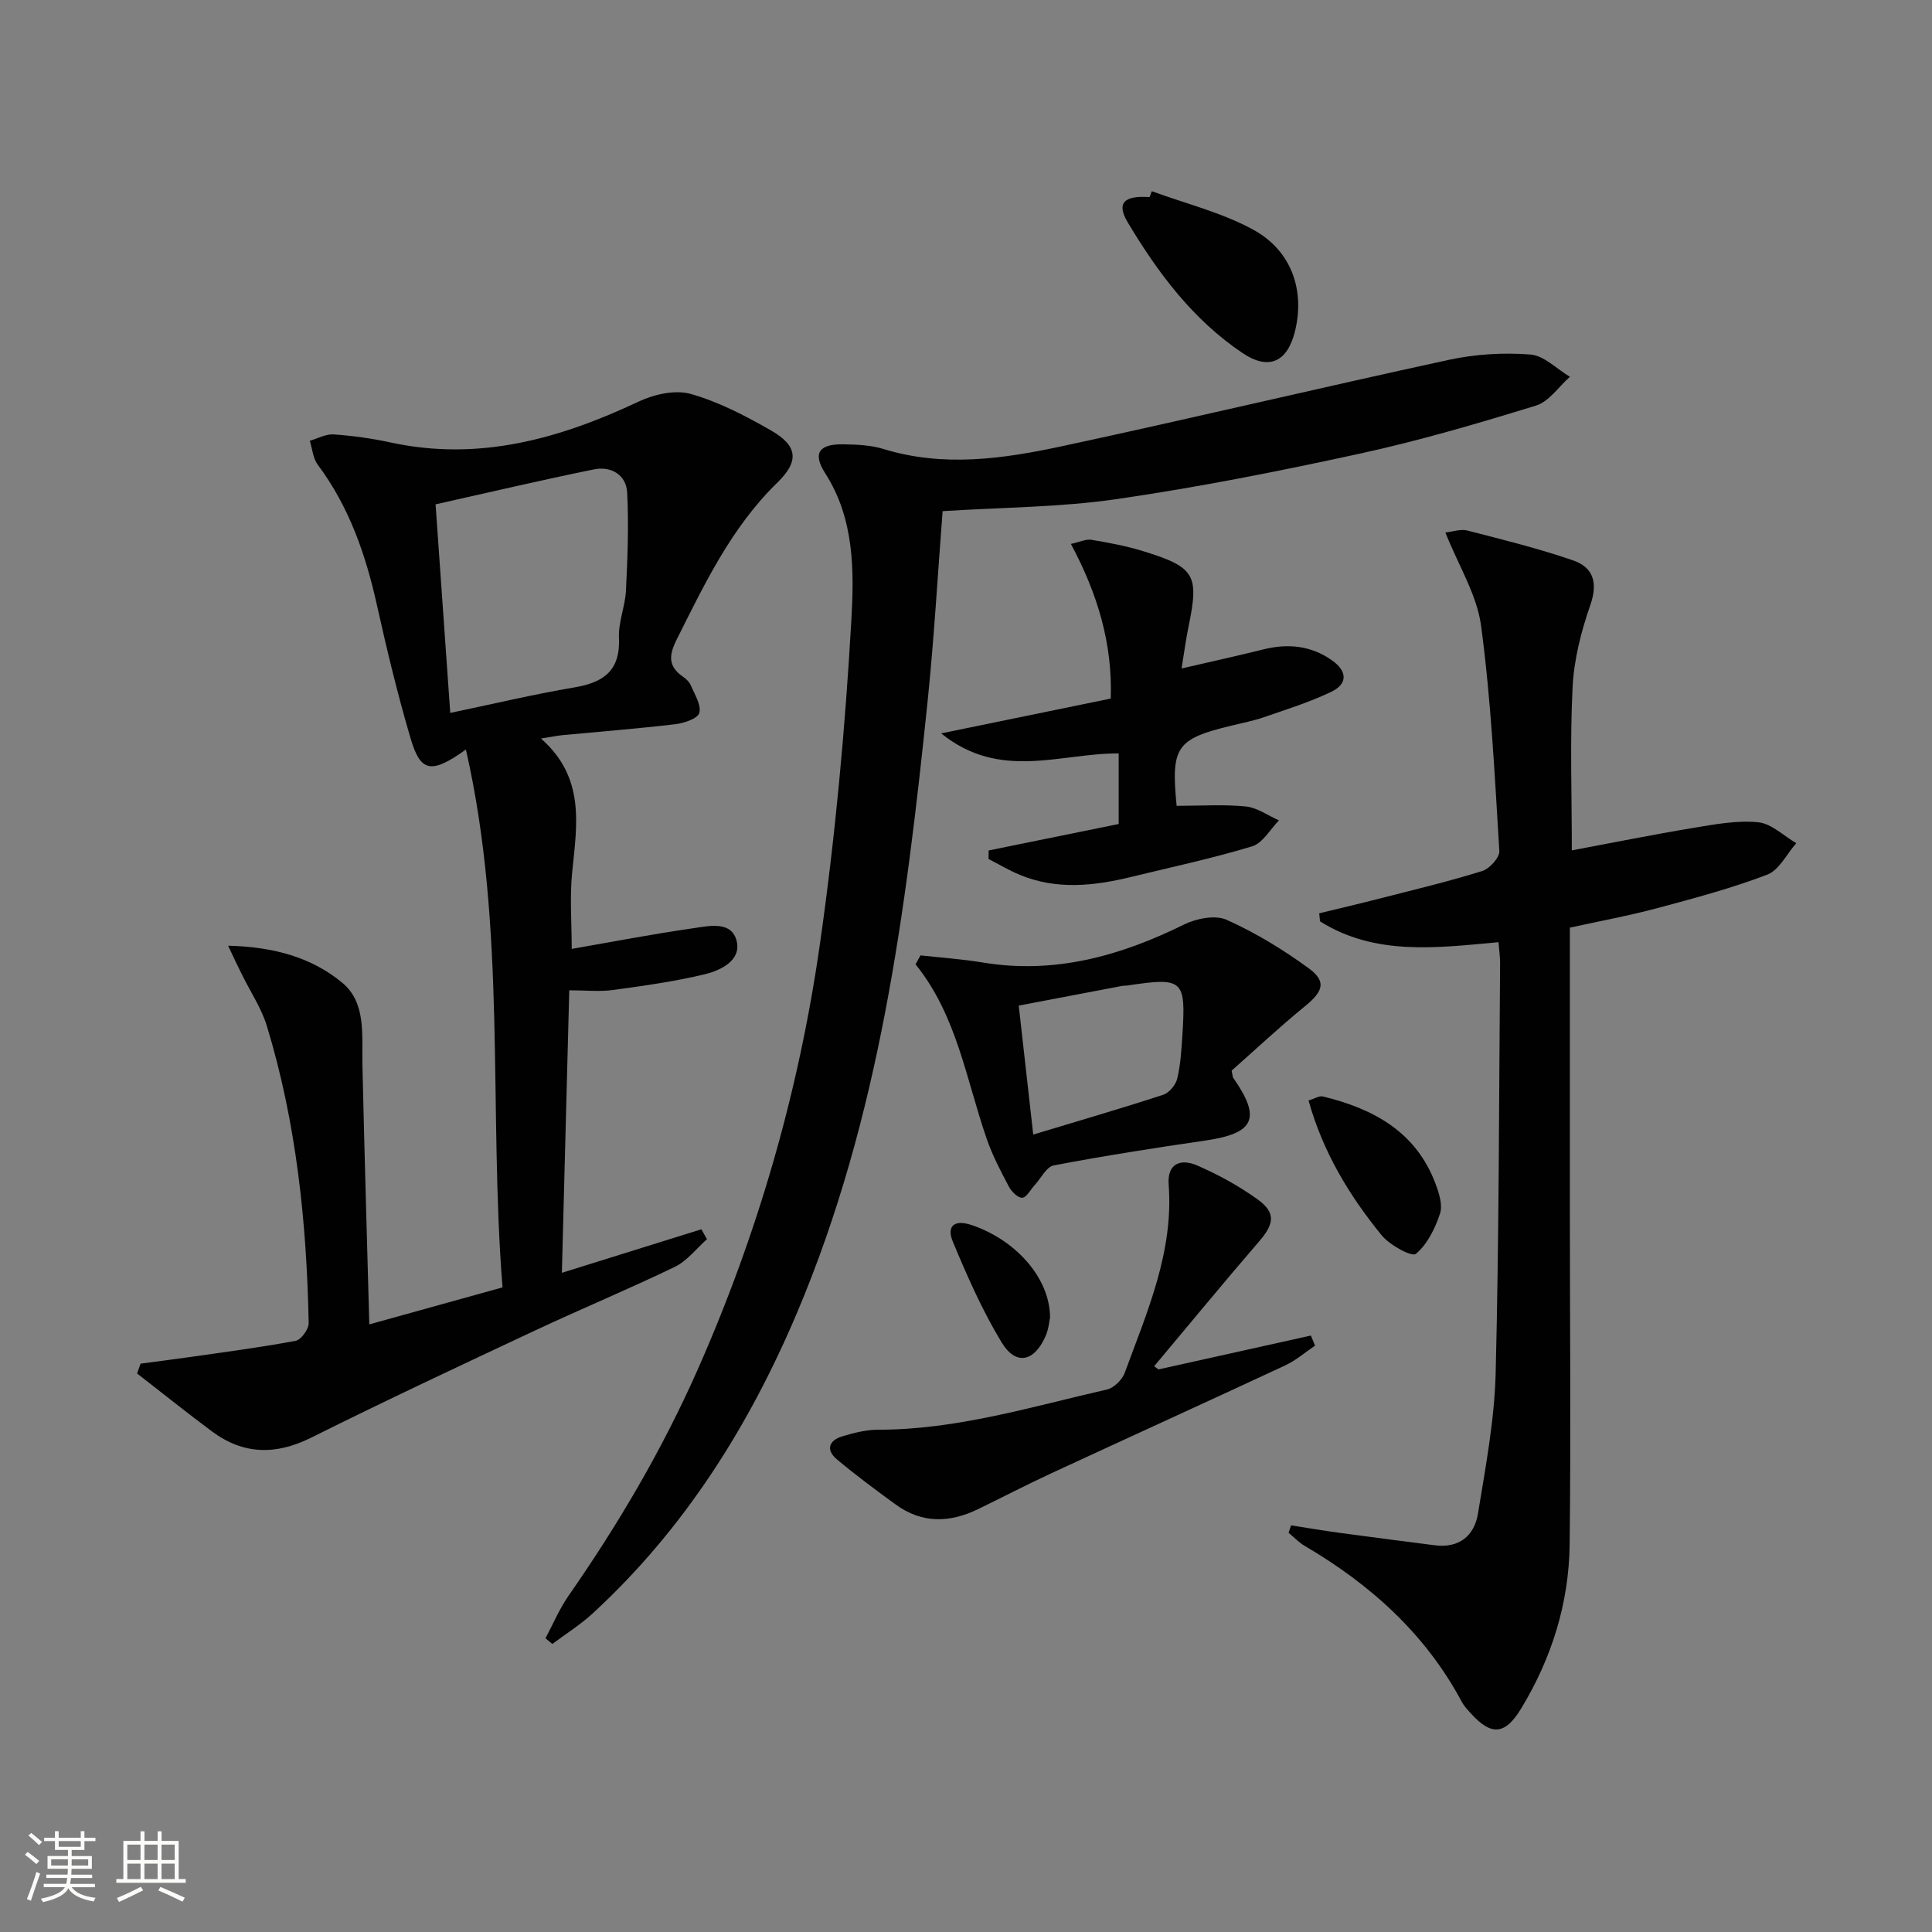 <svg enable-background="new 0 0 400 400" viewBox="0 0 400 400" xmlns="http://www.w3.org/2000/svg"><rect x="0" y="0" width="400" height="400" fill="#808080" stroke="none"/><path d="m5.17 384 .55-.58c.85.61 1.65 1.24 2.4 1.87l-.59.64c-.83-.73-1.62-1.38-2.36-1.93m1.22 9.53-.82-.34c.71-1.76 1.37-3.64 1.98-5.63.24.13.5.25.76.36-.6 1.67-1.24 3.54-1.92 5.61m-.5-13.5.57-.54c.56.44 1.31 1.06 2.26 1.87l-.64.64c-.68-.66-1.41-1.32-2.19-1.97m3.25.46h2.24v-1.36h.77v1.36h4.57v-1.36h.76v1.36h2.28v.69h-2.28v1.84h-2.64v1.26h4.18v2.64h-4.21c0 .45-.02.86-.05 1.21h4.32v.69h-4.38c-.04.34-.1.75-.19 1.22h5.15v.69h-4.82c.87 1.19 2.51 1.92 4.93 2.19-.17.31-.3.57-.37.76-2.77-.49-4.52-1.41-5.26-2.76-.56 1.26-2.3 2.23-5.24 2.9-.12-.24-.26-.48-.43-.72 2.73-.55 4.38-1.34 4.96-2.38h-4.38v-.69h4.65c.1-.38.17-.79.21-1.22h-4.32v-.69h4.4c.03-.34.05-.75.05-1.21h-4.2v-2.64h4.23v-1.26h-2.69v-1.84h-2.24zm1.46 4.46v1.29h3.45c.01-.4.02-.57.01-.53v-.32-.45h-3.46zm1.55-2.59h4.57v-1.19h-4.57zm6.11 2.59h-3.42v.77c-.01.19-.01.37-.02.53h3.44z" fill="#fbfcfa"/><path d="m32.63 379.16h.82v1.98h3.54v7.89h1.46v.78h-14.37v-.78h1.46v-7.89h3.55v-1.98h.82v1.98h2.73v-1.98zm-3.49 11.48.5.73c-1.61.82-3.28 1.63-5 2.41-.13-.27-.28-.55-.44-.82 1.75-.72 3.4-1.49 4.94-2.32m-2.78-5.55h2.73v-3.18h-2.73zm0 3.95h2.73v-3.2h-2.73zm3.54-3.95h2.73v-3.18h-2.73zm0 3.95h2.73v-3.2h-2.73zm7.89 4.68c-1.84-.92-3.51-1.7-5.02-2.32l.45-.73c1.89.8 3.57 1.55 5.04 2.23zm-1.62-11.81h-2.73v3.18h2.73zm-2.73 7.13h2.73v-3.2h-2.73z" fill="#fbfcfa"/><g fill="#010102"><path d="m47.23 195.8c9.37.22 17.24 2.39 23.59 7.63 5.04 4.15 4.08 10.83 4.21 16.83.4 17.71.93 35.43 1.43 53.94 9.78-2.72 18.45-5.12 27.58-7.66-2.93-37.04.89-74.2-7.58-111.36-7.24 5.18-9.4 4.67-11.46-2.33-2.67-9.06-4.89-18.26-6.94-27.48-2.33-10.49-5.75-20.43-12.27-29.15-.99-1.32-1.12-3.29-1.65-4.96 1.65-.47 3.34-1.44 4.96-1.32 3.95.28 7.91.83 11.78 1.67 18.27 3.96 34.99-.76 51.37-8.48 3.19-1.5 7.55-2.48 10.76-1.57 5.82 1.65 11.38 4.55 16.67 7.59 5.43 3.13 5.86 6.29 1.28 10.75-9.53 9.28-15.07 20.96-20.89 32.57-1.58 3.16-1.78 5.48 1.29 7.6.67.46 1.36 1.11 1.67 1.83.79 1.88 2.2 4.07 1.75 5.7-.32 1.18-3.16 2.13-4.98 2.34-7.75.92-15.53 1.52-23.3 2.26-1.12.11-2.23.34-4.5.7 9.24 8.13 7.44 17.91 6.46 27.7-.52 5.24-.09 10.58-.09 15.86 8.45-1.47 16.74-3.07 25.09-4.27 3.29-.47 8.01-1.62 9.06 2.65.98 3.98-3.26 6.06-6.57 6.86-6.26 1.51-12.67 2.4-19.06 3.27-2.74.38-5.58.06-9.03.06-.52 19.67-1.02 38.86-1.53 58.49 9.91-3.09 19.4-6.05 28.88-9.01.39.68.77 1.37 1.16 2.05-2.2 1.95-4.11 4.5-6.66 5.73-9.56 4.62-19.38 8.69-28.99 13.2-15.49 7.26-30.98 14.52-46.29 22.16-7.35 3.66-14.05 3.54-20.57-1.31-5.23-3.89-10.32-7.98-15.48-11.98.24-.68.48-1.35.73-2.03 3.34-.45 6.68-.86 10.01-1.34 7.37-1.06 14.77-2.02 22.09-3.39 1.13-.21 2.73-2.42 2.7-3.68-.42-20.83-2.55-41.46-8.65-61.47-1.14-3.75-3.44-7.15-5.19-10.72-.86-1.69-1.65-3.4-2.84-5.93zm45.99-48.2c8.96-1.87 17.28-3.86 25.7-5.28 6.1-1.02 9.54-3.52 9.23-10.28-.15-3.23 1.29-6.51 1.45-9.79.33-6.74.59-13.51.25-20.24-.19-3.74-3.36-5.54-6.86-4.83-10.97 2.22-21.86 4.8-32.81 7.24 1.01 14.44 1.98 28.15 3.04 43.18z"/><path d="m267.3 315.81c3.33.52 6.66 1.09 10 1.54 6.57.9 13.14 1.73 19.72 2.58 5.08.66 8.23-1.96 8.98-6.57 1.57-9.62 3.41-19.32 3.66-29.02.71-28.29.68-56.6.92-84.9.01-1.3-.19-2.61-.33-4.37-12.8 1.17-25.54 2.86-36.95-4.31-.06-.56-.11-1.11-.17-1.67 4.2-1.02 8.41-2 12.6-3.08 7.07-1.81 14.17-3.5 21.13-5.67 1.53-.47 3.64-2.79 3.56-4.14-.95-15.56-1.71-31.17-3.77-46.6-.86-6.46-4.7-12.53-7.4-19.35 1.48-.16 3.14-.77 4.55-.41 7.35 1.89 14.73 3.72 21.89 6.18 4.21 1.45 5.18 4.65 3.56 9.28-1.89 5.43-3.37 11.22-3.66 16.93-.56 11.1-.16 22.26-.16 33.83 8.43-1.58 16.82-3.27 25.25-4.67 4.41-.73 8.96-1.58 13.33-1.15 2.75.27 5.27 2.81 7.89 4.33-1.98 2.24-3.53 5.56-6 6.51-7.4 2.83-15.11 4.89-22.78 6.94-5.9 1.58-11.92 2.68-18.1 4.04v58.72c.01 22.98.22 45.96-.04 68.94-.14 12.17-3.71 23.57-10.04 34.01-3.33 5.49-6.18 5.71-10.45.98-.67-.74-1.38-1.49-1.84-2.36-7.53-14.1-18.91-24.29-32.51-32.28-1.23-.72-2.24-1.81-3.35-2.73.16-.49.34-1.01.51-1.53z"/><path d="m195.16 105.83c-1.01 12.98-1.76 26.4-3.15 39.76-4.46 43.01-9.94 85.89-26.97 126.15-9.92 23.46-23.36 44.84-42.32 62.29-2.56 2.36-5.57 4.24-8.37 6.34-.47-.4-.94-.79-1.41-1.19 1.58-2.96 2.9-6.11 4.8-8.84 10.29-14.78 19.37-30.21 26.68-46.72 12.45-28.13 20.92-57.46 25.28-87.8 3.21-22.32 5.28-44.86 6.56-67.37.58-10.2.67-21-5.42-30.48-2.65-4.13-1.26-6.06 3.72-5.98 2.8.05 5.72.15 8.36.97 12.42 3.82 24.79 2.04 36.97-.58 26.76-5.74 53.39-12.1 80.14-17.89 5.45-1.18 11.26-1.52 16.82-1.09 2.83.22 5.46 2.99 8.18 4.61-2.32 2.05-4.32 5.13-7.02 5.96-12.04 3.71-24.17 7.27-36.47 9.95-16.69 3.64-33.49 6.97-50.39 9.42-11.6 1.69-23.48 1.69-35.99 2.49z"/><path d="m243.61 166.84c5.05 0 9.73-.33 14.32.13 2.36.24 4.58 1.88 6.87 2.88-1.83 1.85-3.36 4.7-5.55 5.37-8.24 2.5-16.69 4.3-25.07 6.34-7.71 1.88-15.43 2.72-23.03-.43-2.23-.92-4.32-2.18-6.48-3.28.01-.59.01-1.18.02-1.77 8.88-1.81 17.76-3.62 26.92-5.48 0-4.85 0-9.58 0-14.61-12.05-.09-24.54 5.72-36.75-4.15 12.29-2.53 23.49-4.83 35.11-7.21.38-11.39-2.72-21.67-8.25-32.02 1.88-.41 3.14-1.04 4.25-.85 3.59.6 7.2 1.27 10.67 2.34 10.8 3.33 11.66 4.91 9.42 15.69-.53 2.56-.86 5.16-1.43 8.61 6.09-1.41 11.51-2.6 16.89-3.94 5.1-1.27 9.88-.83 14.26 2.26 3.18 2.25 3.29 4.87-.17 6.52-4.45 2.13-9.22 3.62-13.9 5.24-2.19.76-4.49 1.2-6.74 1.75-11.46 2.76-12.56 4.4-11.36 16.61z"/><path d="m190.58 197.8c4.3.48 8.63.77 12.9 1.48 14.85 2.45 28.42-1.34 41.62-7.85 2.57-1.27 6.5-2.06 8.87-.99 5.98 2.68 11.7 6.17 17.01 10.05 3.71 2.72 2.94 4.78-.73 7.78-5.37 4.38-10.44 9.14-15.25 13.39.23 1.15.22 1.34.31 1.47 5.88 8.41 4.44 11.52-5.72 13-10.5 1.53-20.99 3.17-31.41 5.15-1.53.29-2.67 2.69-3.99 4.12-.85.92-1.65 2.53-2.55 2.58-.89.06-2.22-1.27-2.76-2.3-1.7-3.21-3.41-6.47-4.59-9.89-4.27-12.3-6.15-25.51-14.74-36.14.33-.62.68-1.24 1.03-1.85zm23.34 37.1c9.55-2.89 18.28-5.42 26.91-8.24 1.23-.4 2.59-2.03 2.9-3.33.69-2.88.87-5.9 1.06-8.87.76-11.71.23-12.16-11.47-10.41-.33.05-.67.01-.99.07-7.07 1.34-14.14 2.69-21.41 4.08 1.02 9.1 1.96 17.46 3 26.7z"/><path d="m239.86 283.52c10.51-2.34 21.03-4.68 31.54-7.01.29.7.58 1.39.87 2.09-2.05 1.38-3.97 3.06-6.18 4.09-16.11 7.51-32.3 14.86-48.43 22.34-5.13 2.37-10.14 4.99-15.23 7.45-5.82 2.82-11.55 2.97-16.96-.97-4.15-3.02-8.29-6.08-12.22-9.38-2.31-1.94-1.64-3.93 1.16-4.76 2.37-.7 4.88-1.36 7.32-1.36 16.32.02 31.79-4.76 47.47-8.33 1.44-.33 3.14-2.03 3.67-3.47 4.62-12.59 10.14-25 9.09-38.94-.34-4.43 2.55-5.4 5.79-4.02 4.39 1.89 8.68 4.25 12.57 7.03 3.87 2.76 3.51 5.1.4 8.7-7.36 8.54-14.52 17.25-21.77 25.89.3.21.61.43.91.65z"/><path d="m238.46 39.58c7.06 2.6 14.55 4.42 21.07 8.01 7.93 4.36 10.62 12.56 8.61 20.89-1.56 6.44-5.39 8.31-10.89 4.61-10.26-6.89-17.55-16.63-23.78-27.08-2.38-3.99-.74-5.57 4.54-5.2.15-.41.3-.82.45-1.23z"/><path d="m270.92 227.84c1.23-.36 2.21-1.01 2.98-.83 10.42 2.54 19.25 7.28 23.29 18.02.74 1.96 1.54 4.44.95 6.23-1.02 3.08-2.63 6.38-5.02 8.35-.81.67-5.4-1.82-7.06-3.85-6.7-8.22-12.16-17.22-15.14-27.92z"/><path d="m217.4 272.78c-.15.68-.28 2.39-.93 3.86-2.35 5.34-6.15 6.15-9.1 1.28-4-6.59-7.14-13.75-10.11-20.88-1.24-2.98.08-4.68 3.89-3.41 9.02 3.02 16.23 10.87 16.25 19.15z"/></g></svg>